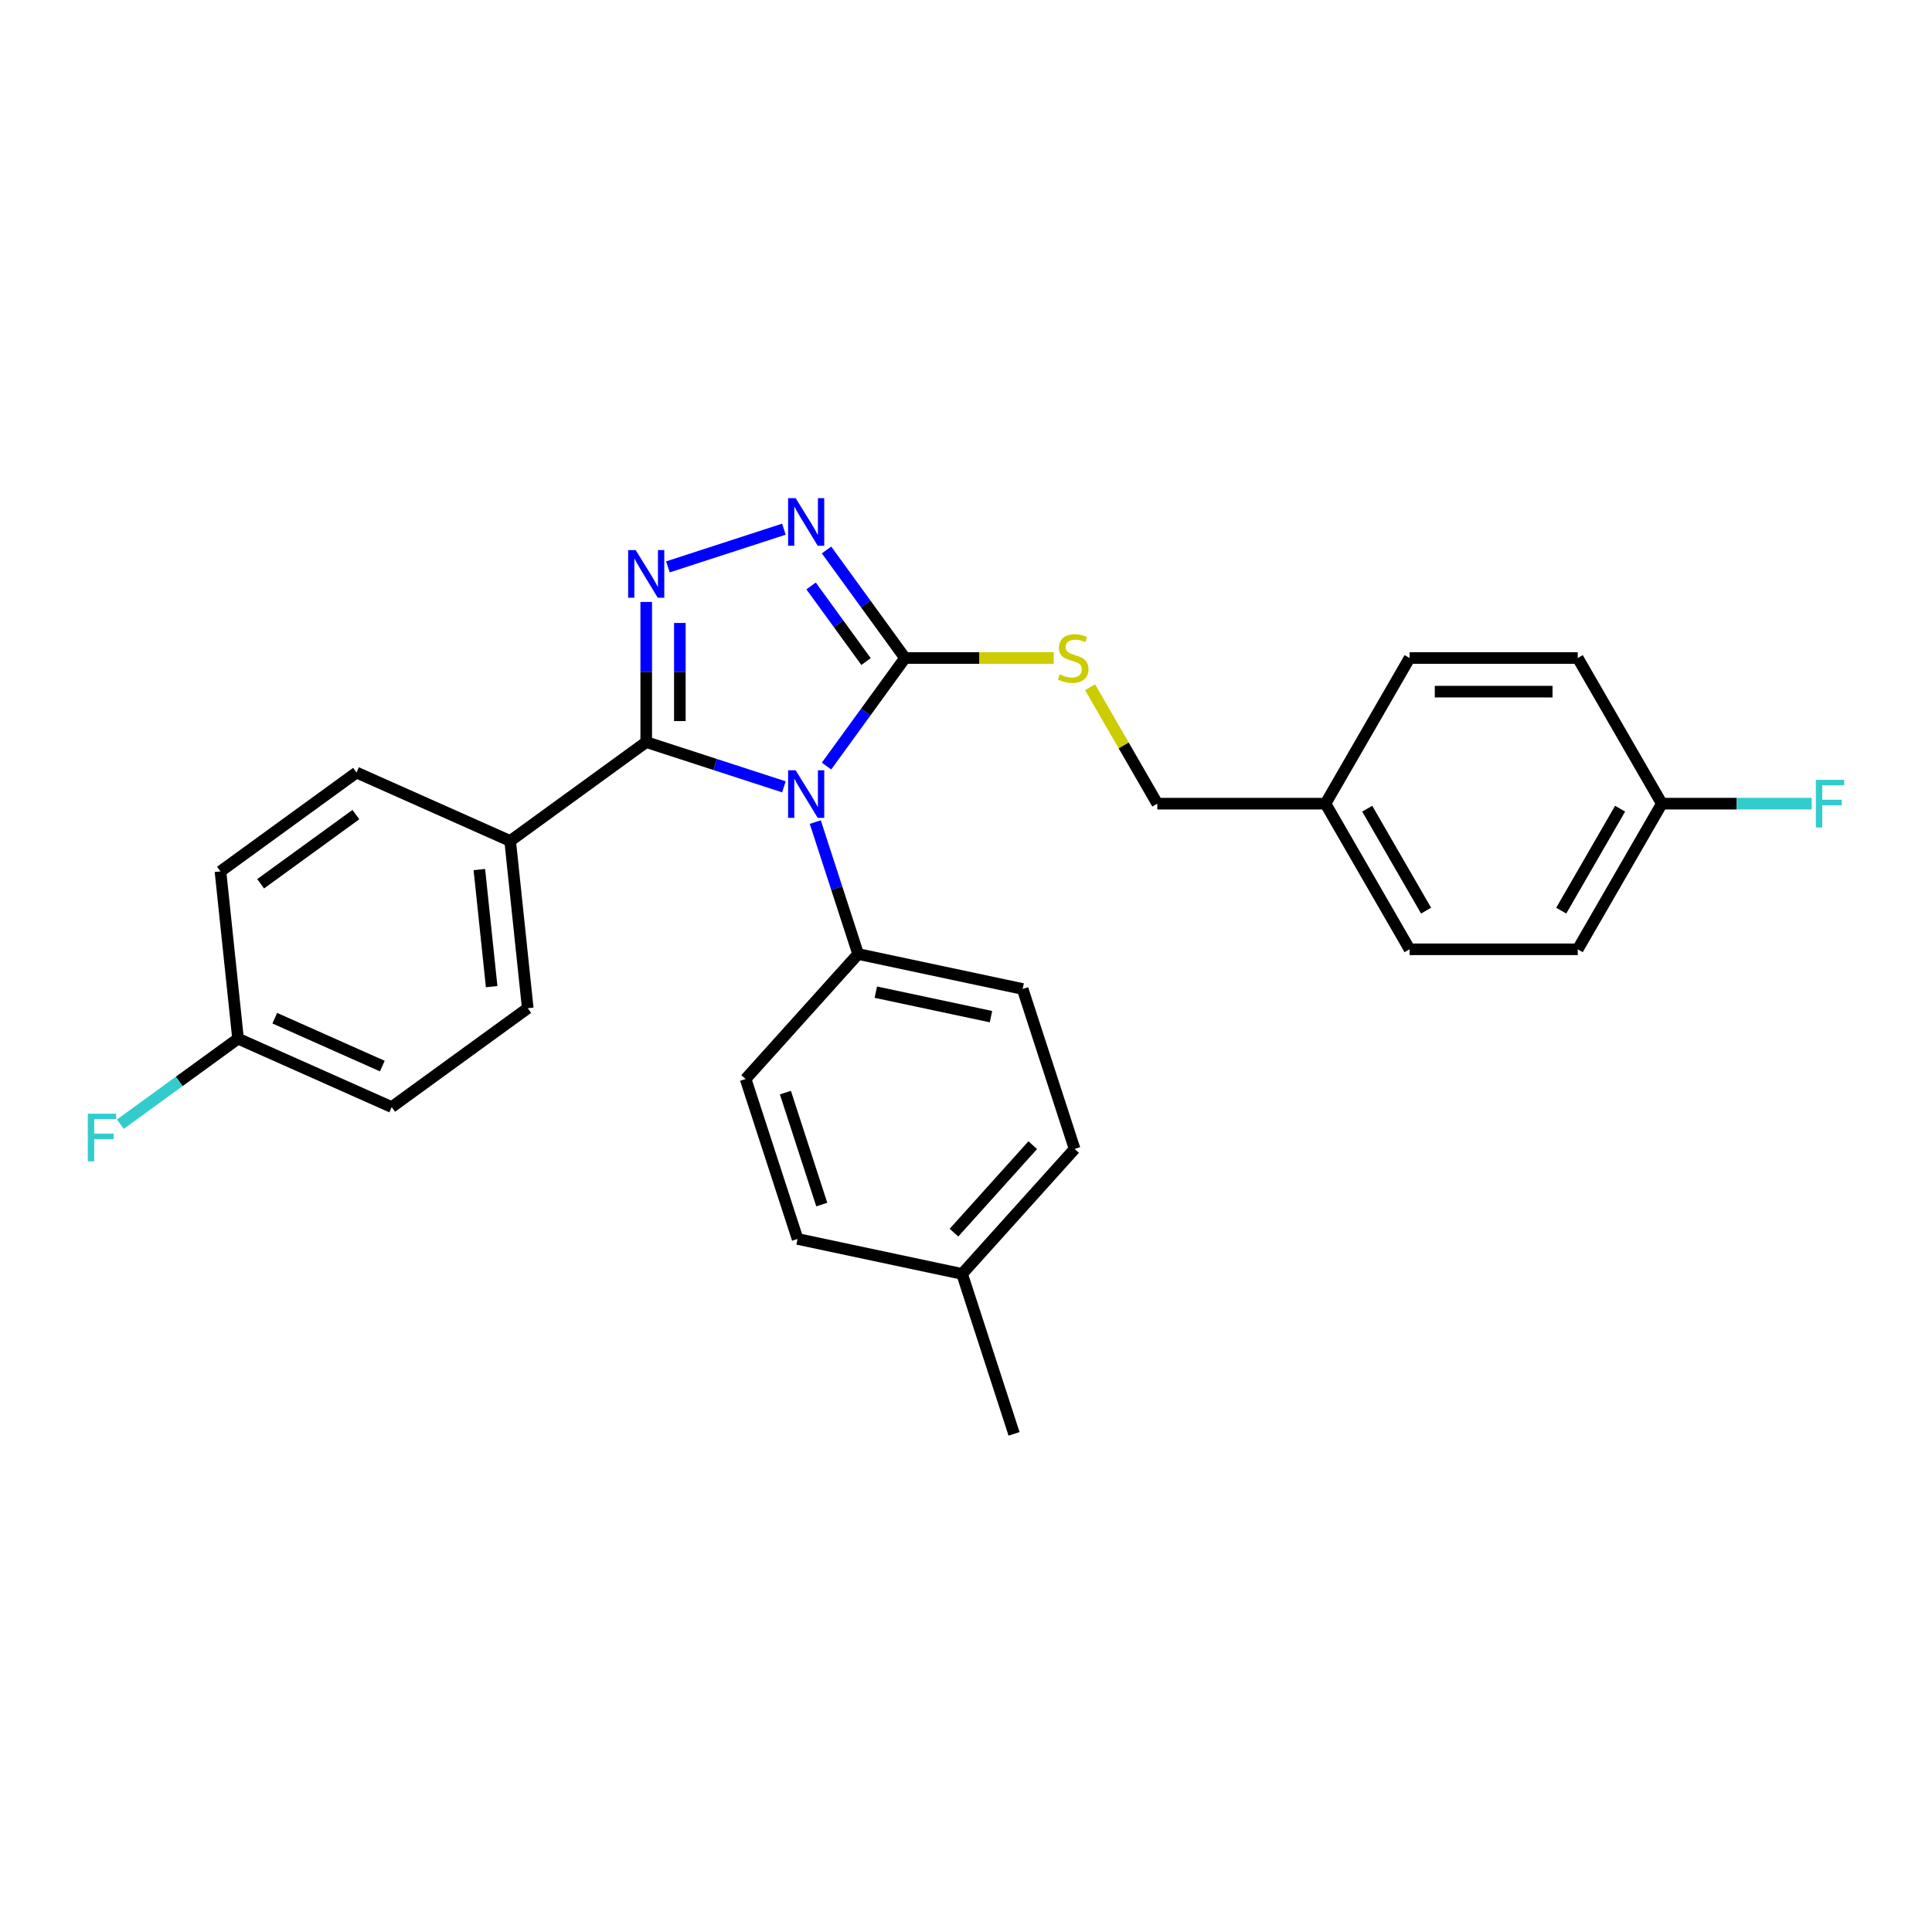<?xml version='1.0' encoding='iso-8859-1'?>
<svg version='1.1' baseProfile='full'
              xmlns='http://www.w3.org/2000/svg'
                      xmlns:rdkit='http://www.rdkit.org/xml'
                      xmlns:xlink='http://www.w3.org/1999/xlink'
                  xml:space='preserve'
width='1000px' height='1000px' viewBox='0 0 1000 1000'>
<!-- END OF HEADER -->
<rect style='opacity:1.0;fill:#FFFFFF;stroke:none' width='1000' height='1000' x='0' y='0'> </rect>
<path class='bond-0' d='M 405.748,273.904 L 345.707,293.413' style='fill:none;fill-rule:evenodd;stroke:#0000FF;stroke-width:6px;stroke-linecap:butt;stroke-linejoin:miter;stroke-opacity:1' />
<path class='bond-1' d='M 427.81,284.662 L 448.125,312.623' style='fill:none;fill-rule:evenodd;stroke:#0000FF;stroke-width:6px;stroke-linecap:butt;stroke-linejoin:miter;stroke-opacity:1' />
<path class='bond-1' d='M 448.125,312.623 L 468.44,340.584' style='fill:none;fill-rule:evenodd;stroke:#000000;stroke-width:6px;stroke-linecap:butt;stroke-linejoin:miter;stroke-opacity:1' />
<path class='bond-1' d='M 419.82,303.283 L 434.04,322.856' style='fill:none;fill-rule:evenodd;stroke:#0000FF;stroke-width:6px;stroke-linecap:butt;stroke-linejoin:miter;stroke-opacity:1' />
<path class='bond-1' d='M 434.04,322.856 L 448.261,342.429' style='fill:none;fill-rule:evenodd;stroke:#000000;stroke-width:6px;stroke-linecap:butt;stroke-linejoin:miter;stroke-opacity:1' />
<path class='bond-2' d='M 334.484,311.562 L 334.484,347.835' style='fill:none;fill-rule:evenodd;stroke:#0000FF;stroke-width:6px;stroke-linecap:butt;stroke-linejoin:miter;stroke-opacity:1' />
<path class='bond-2' d='M 334.484,347.835 L 334.484,384.109' style='fill:none;fill-rule:evenodd;stroke:#000000;stroke-width:6px;stroke-linecap:butt;stroke-linejoin:miter;stroke-opacity:1' />
<path class='bond-2' d='M 351.894,322.444 L 351.894,347.835' style='fill:none;fill-rule:evenodd;stroke:#0000FF;stroke-width:6px;stroke-linecap:butt;stroke-linejoin:miter;stroke-opacity:1' />
<path class='bond-2' d='M 351.894,347.835 L 351.894,373.227' style='fill:none;fill-rule:evenodd;stroke:#000000;stroke-width:6px;stroke-linecap:butt;stroke-linejoin:miter;stroke-opacity:1' />
<path class='bond-3' d='M 334.484,384.109 L 264.059,435.276' style='fill:none;fill-rule:evenodd;stroke:#000000;stroke-width:6px;stroke-linecap:butt;stroke-linejoin:miter;stroke-opacity:1' />
<path class='bond-4' d='M 334.484,384.109 L 370.116,395.687' style='fill:none;fill-rule:evenodd;stroke:#000000;stroke-width:6px;stroke-linecap:butt;stroke-linejoin:miter;stroke-opacity:1' />
<path class='bond-4' d='M 370.116,395.687 L 405.748,407.264' style='fill:none;fill-rule:evenodd;stroke:#0000FF;stroke-width:6px;stroke-linecap:butt;stroke-linejoin:miter;stroke-opacity:1' />
<path class='bond-5' d='M 427.81,396.507 L 448.125,368.545' style='fill:none;fill-rule:evenodd;stroke:#0000FF;stroke-width:6px;stroke-linecap:butt;stroke-linejoin:miter;stroke-opacity:1' />
<path class='bond-5' d='M 448.125,368.545 L 468.44,340.584' style='fill:none;fill-rule:evenodd;stroke:#000000;stroke-width:6px;stroke-linecap:butt;stroke-linejoin:miter;stroke-opacity:1' />
<path class='bond-6' d='M 421.986,425.512 L 433.08,459.655' style='fill:none;fill-rule:evenodd;stroke:#0000FF;stroke-width:6px;stroke-linecap:butt;stroke-linejoin:miter;stroke-opacity:1' />
<path class='bond-6' d='M 433.08,459.655 L 444.174,493.799' style='fill:none;fill-rule:evenodd;stroke:#000000;stroke-width:6px;stroke-linecap:butt;stroke-linejoin:miter;stroke-opacity:1' />
<path class='bond-7' d='M 468.44,340.584 L 506.925,340.584' style='fill:none;fill-rule:evenodd;stroke:#000000;stroke-width:6px;stroke-linecap:butt;stroke-linejoin:miter;stroke-opacity:1' />
<path class='bond-7' d='M 506.925,340.584 L 545.41,340.584' style='fill:none;fill-rule:evenodd;stroke:#CCCC00;stroke-width:6px;stroke-linecap:butt;stroke-linejoin:miter;stroke-opacity:1' />
<path class='bond-8' d='M 860.166,415.972 L 898.938,415.972' style='fill:none;fill-rule:evenodd;stroke:#000000;stroke-width:6px;stroke-linecap:butt;stroke-linejoin:miter;stroke-opacity:1' />
<path class='bond-8' d='M 898.938,415.972 L 937.71,415.972' style='fill:none;fill-rule:evenodd;stroke:#33CCCC;stroke-width:6px;stroke-linecap:butt;stroke-linejoin:miter;stroke-opacity:1' />
<path class='bond-9' d='M 860.166,415.972 L 816.641,491.359' style='fill:none;fill-rule:evenodd;stroke:#000000;stroke-width:6px;stroke-linecap:butt;stroke-linejoin:miter;stroke-opacity:1' />
<path class='bond-9' d='M 838.559,418.575 L 808.092,471.346' style='fill:none;fill-rule:evenodd;stroke:#000000;stroke-width:6px;stroke-linecap:butt;stroke-linejoin:miter;stroke-opacity:1' />
<path class='bond-10' d='M 860.166,415.972 L 816.641,340.584' style='fill:none;fill-rule:evenodd;stroke:#000000;stroke-width:6px;stroke-linecap:butt;stroke-linejoin:miter;stroke-opacity:1' />
<path class='bond-11' d='M 564.225,355.713 L 581.62,385.843' style='fill:none;fill-rule:evenodd;stroke:#CCCC00;stroke-width:6px;stroke-linecap:butt;stroke-linejoin:miter;stroke-opacity:1' />
<path class='bond-11' d='M 581.62,385.843 L 599.016,415.972' style='fill:none;fill-rule:evenodd;stroke:#000000;stroke-width:6px;stroke-linecap:butt;stroke-linejoin:miter;stroke-opacity:1' />
<path class='bond-12' d='M 686.066,415.972 L 729.591,340.584' style='fill:none;fill-rule:evenodd;stroke:#000000;stroke-width:6px;stroke-linecap:butt;stroke-linejoin:miter;stroke-opacity:1' />
<path class='bond-13' d='M 686.066,415.972 L 599.016,415.972' style='fill:none;fill-rule:evenodd;stroke:#000000;stroke-width:6px;stroke-linecap:butt;stroke-linejoin:miter;stroke-opacity:1' />
<path class='bond-14' d='M 686.066,415.972 L 729.591,491.359' style='fill:none;fill-rule:evenodd;stroke:#000000;stroke-width:6px;stroke-linecap:butt;stroke-linejoin:miter;stroke-opacity:1' />
<path class='bond-14' d='M 707.672,418.575 L 738.139,471.346' style='fill:none;fill-rule:evenodd;stroke:#000000;stroke-width:6px;stroke-linecap:butt;stroke-linejoin:miter;stroke-opacity:1' />
<path class='bond-15' d='M 556.221,594.687 L 497.974,659.378' style='fill:none;fill-rule:evenodd;stroke:#000000;stroke-width:6px;stroke-linecap:butt;stroke-linejoin:miter;stroke-opacity:1' />
<path class='bond-15' d='M 534.546,592.741 L 493.773,638.024' style='fill:none;fill-rule:evenodd;stroke:#000000;stroke-width:6px;stroke-linecap:butt;stroke-linejoin:miter;stroke-opacity:1' />
<path class='bond-16' d='M 556.221,594.687 L 529.321,511.897' style='fill:none;fill-rule:evenodd;stroke:#000000;stroke-width:6px;stroke-linecap:butt;stroke-linejoin:miter;stroke-opacity:1' />
<path class='bond-17' d='M 497.974,659.378 L 412.826,641.279' style='fill:none;fill-rule:evenodd;stroke:#000000;stroke-width:6px;stroke-linecap:butt;stroke-linejoin:miter;stroke-opacity:1' />
<path class='bond-18' d='M 497.974,659.378 L 524.873,742.167' style='fill:none;fill-rule:evenodd;stroke:#000000;stroke-width:6px;stroke-linecap:butt;stroke-linejoin:miter;stroke-opacity:1' />
<path class='bond-19' d='M 202.733,573.016 L 123.209,537.609' style='fill:none;fill-rule:evenodd;stroke:#000000;stroke-width:6px;stroke-linecap:butt;stroke-linejoin:miter;stroke-opacity:1' />
<path class='bond-19' d='M 197.886,551.8 L 142.219,527.015' style='fill:none;fill-rule:evenodd;stroke:#000000;stroke-width:6px;stroke-linecap:butt;stroke-linejoin:miter;stroke-opacity:1' />
<path class='bond-20' d='M 202.733,573.016 L 273.158,521.849' style='fill:none;fill-rule:evenodd;stroke:#000000;stroke-width:6px;stroke-linecap:butt;stroke-linejoin:miter;stroke-opacity:1' />
<path class='bond-21' d='M 123.209,537.609 L 114.11,451.036' style='fill:none;fill-rule:evenodd;stroke:#000000;stroke-width:6px;stroke-linecap:butt;stroke-linejoin:miter;stroke-opacity:1' />
<path class='bond-22' d='M 123.209,537.609 L 92.75,559.74' style='fill:none;fill-rule:evenodd;stroke:#000000;stroke-width:6px;stroke-linecap:butt;stroke-linejoin:miter;stroke-opacity:1' />
<path class='bond-22' d='M 92.75,559.74 L 62.29,581.87' style='fill:none;fill-rule:evenodd;stroke:#33CCCC;stroke-width:6px;stroke-linecap:butt;stroke-linejoin:miter;stroke-opacity:1' />
<path class='bond-23' d='M 114.11,451.036 L 184.535,399.869' style='fill:none;fill-rule:evenodd;stroke:#000000;stroke-width:6px;stroke-linecap:butt;stroke-linejoin:miter;stroke-opacity:1' />
<path class='bond-23' d='M 134.907,457.446 L 184.205,421.629' style='fill:none;fill-rule:evenodd;stroke:#000000;stroke-width:6px;stroke-linecap:butt;stroke-linejoin:miter;stroke-opacity:1' />
<path class='bond-24' d='M 184.535,399.869 L 264.059,435.276' style='fill:none;fill-rule:evenodd;stroke:#000000;stroke-width:6px;stroke-linecap:butt;stroke-linejoin:miter;stroke-opacity:1' />
<path class='bond-25' d='M 264.059,435.276 L 273.158,521.849' style='fill:none;fill-rule:evenodd;stroke:#000000;stroke-width:6px;stroke-linecap:butt;stroke-linejoin:miter;stroke-opacity:1' />
<path class='bond-25' d='M 248.109,450.082 L 254.479,510.683' style='fill:none;fill-rule:evenodd;stroke:#000000;stroke-width:6px;stroke-linecap:butt;stroke-linejoin:miter;stroke-opacity:1' />
<path class='bond-26' d='M 412.826,641.279 L 385.926,558.489' style='fill:none;fill-rule:evenodd;stroke:#000000;stroke-width:6px;stroke-linecap:butt;stroke-linejoin:miter;stroke-opacity:1' />
<path class='bond-26' d='M 425.349,623.481 L 406.519,565.528' style='fill:none;fill-rule:evenodd;stroke:#000000;stroke-width:6px;stroke-linecap:butt;stroke-linejoin:miter;stroke-opacity:1' />
<path class='bond-27' d='M 385.926,558.489 L 444.174,493.799' style='fill:none;fill-rule:evenodd;stroke:#000000;stroke-width:6px;stroke-linecap:butt;stroke-linejoin:miter;stroke-opacity:1' />
<path class='bond-28' d='M 444.174,493.799 L 529.321,511.897' style='fill:none;fill-rule:evenodd;stroke:#000000;stroke-width:6px;stroke-linecap:butt;stroke-linejoin:miter;stroke-opacity:1' />
<path class='bond-28' d='M 453.326,513.543 L 512.93,526.212' style='fill:none;fill-rule:evenodd;stroke:#000000;stroke-width:6px;stroke-linecap:butt;stroke-linejoin:miter;stroke-opacity:1' />
<path class='bond-29' d='M 816.641,491.359 L 729.591,491.359' style='fill:none;fill-rule:evenodd;stroke:#000000;stroke-width:6px;stroke-linecap:butt;stroke-linejoin:miter;stroke-opacity:1' />
<path class='bond-30' d='M 816.641,340.584 L 729.591,340.584' style='fill:none;fill-rule:evenodd;stroke:#000000;stroke-width:6px;stroke-linecap:butt;stroke-linejoin:miter;stroke-opacity:1' />
<path class='bond-30' d='M 803.583,357.994 L 742.648,357.994' style='fill:none;fill-rule:evenodd;stroke:#000000;stroke-width:6px;stroke-linecap:butt;stroke-linejoin:miter;stroke-opacity:1' />
<path  class='atom-0' d='M 411.824 257.833
L 419.903 270.89
Q 420.703 272.179, 421.992 274.512
Q 423.28 276.845, 423.35 276.984
L 423.35 257.833
L 426.623 257.833
L 426.623 282.485
L 423.245 282.485
L 414.575 268.209
Q 413.565 266.538, 412.486 264.623
Q 411.441 262.708, 411.128 262.116
L 411.128 282.485
L 407.924 282.485
L 407.924 257.833
L 411.824 257.833
' fill='#0000FF'/>
<path  class='atom-1' d='M 329.035 284.733
L 337.113 297.79
Q 337.914 299.079, 339.202 301.412
Q 340.491 303.744, 340.56 303.884
L 340.56 284.733
L 343.833 284.733
L 343.833 309.385
L 340.456 309.385
L 331.786 295.109
Q 330.776 293.438, 329.696 291.523
Q 328.652 289.608, 328.338 289.016
L 328.338 309.385
L 325.135 309.385
L 325.135 284.733
L 329.035 284.733
' fill='#0000FF'/>
<path  class='atom-3' d='M 411.824 398.683
L 419.903 411.74
Q 420.703 413.029, 421.992 415.362
Q 423.28 417.694, 423.35 417.834
L 423.35 398.683
L 426.623 398.683
L 426.623 423.335
L 423.245 423.335
L 414.575 409.059
Q 413.565 407.388, 412.486 405.473
Q 411.441 403.558, 411.128 402.966
L 411.128 423.335
L 407.924 423.335
L 407.924 398.683
L 411.824 398.683
' fill='#0000FF'/>
<path  class='atom-6' d='M 548.526 349.045
Q 548.805 349.15, 549.954 349.637
Q 551.103 350.125, 552.357 350.438
Q 553.645 350.717, 554.899 350.717
Q 557.231 350.717, 558.589 349.602
Q 559.947 348.453, 559.947 346.469
Q 559.947 345.111, 559.251 344.275
Q 558.589 343.439, 557.545 342.987
Q 556.5 342.534, 554.759 342.012
Q 552.566 341.35, 551.242 340.723
Q 549.954 340.097, 549.014 338.773
Q 548.109 337.45, 548.109 335.222
Q 548.109 332.123, 550.198 330.208
Q 552.322 328.293, 556.5 328.293
Q 559.356 328.293, 562.594 329.651
L 561.793 332.332
Q 558.833 331.113, 556.605 331.113
Q 554.202 331.113, 552.879 332.123
Q 551.556 333.098, 551.591 334.804
Q 551.591 336.127, 552.252 336.928
Q 552.949 337.729, 553.924 338.181
Q 554.933 338.634, 556.605 339.156
Q 558.833 339.853, 560.156 340.549
Q 561.48 341.246, 562.42 342.673
Q 563.395 344.066, 563.395 346.469
Q 563.395 349.881, 561.097 351.726
Q 558.833 353.537, 555.038 353.537
Q 552.844 353.537, 551.173 353.05
Q 549.536 352.597, 547.586 351.796
L 548.526 349.045
' fill='#CCCC00'/>
<path  class='atom-8' d='M 939.886 403.645
L 954.545 403.645
L 954.545 406.466
L 943.194 406.466
L 943.194 413.952
L 953.292 413.952
L 953.292 416.807
L 943.194 416.807
L 943.194 428.298
L 939.886 428.298
L 939.886 403.645
' fill='#33CCCC'/>
<path  class='atom-17' d='M 45.455 576.45
L 60.114 576.45
L 60.114 579.27
L 48.762 579.27
L 48.762 586.757
L 58.86 586.757
L 58.86 589.612
L 48.762 589.612
L 48.762 601.102
L 45.455 601.102
L 45.455 576.45
' fill='#33CCCC'/>
</svg>
